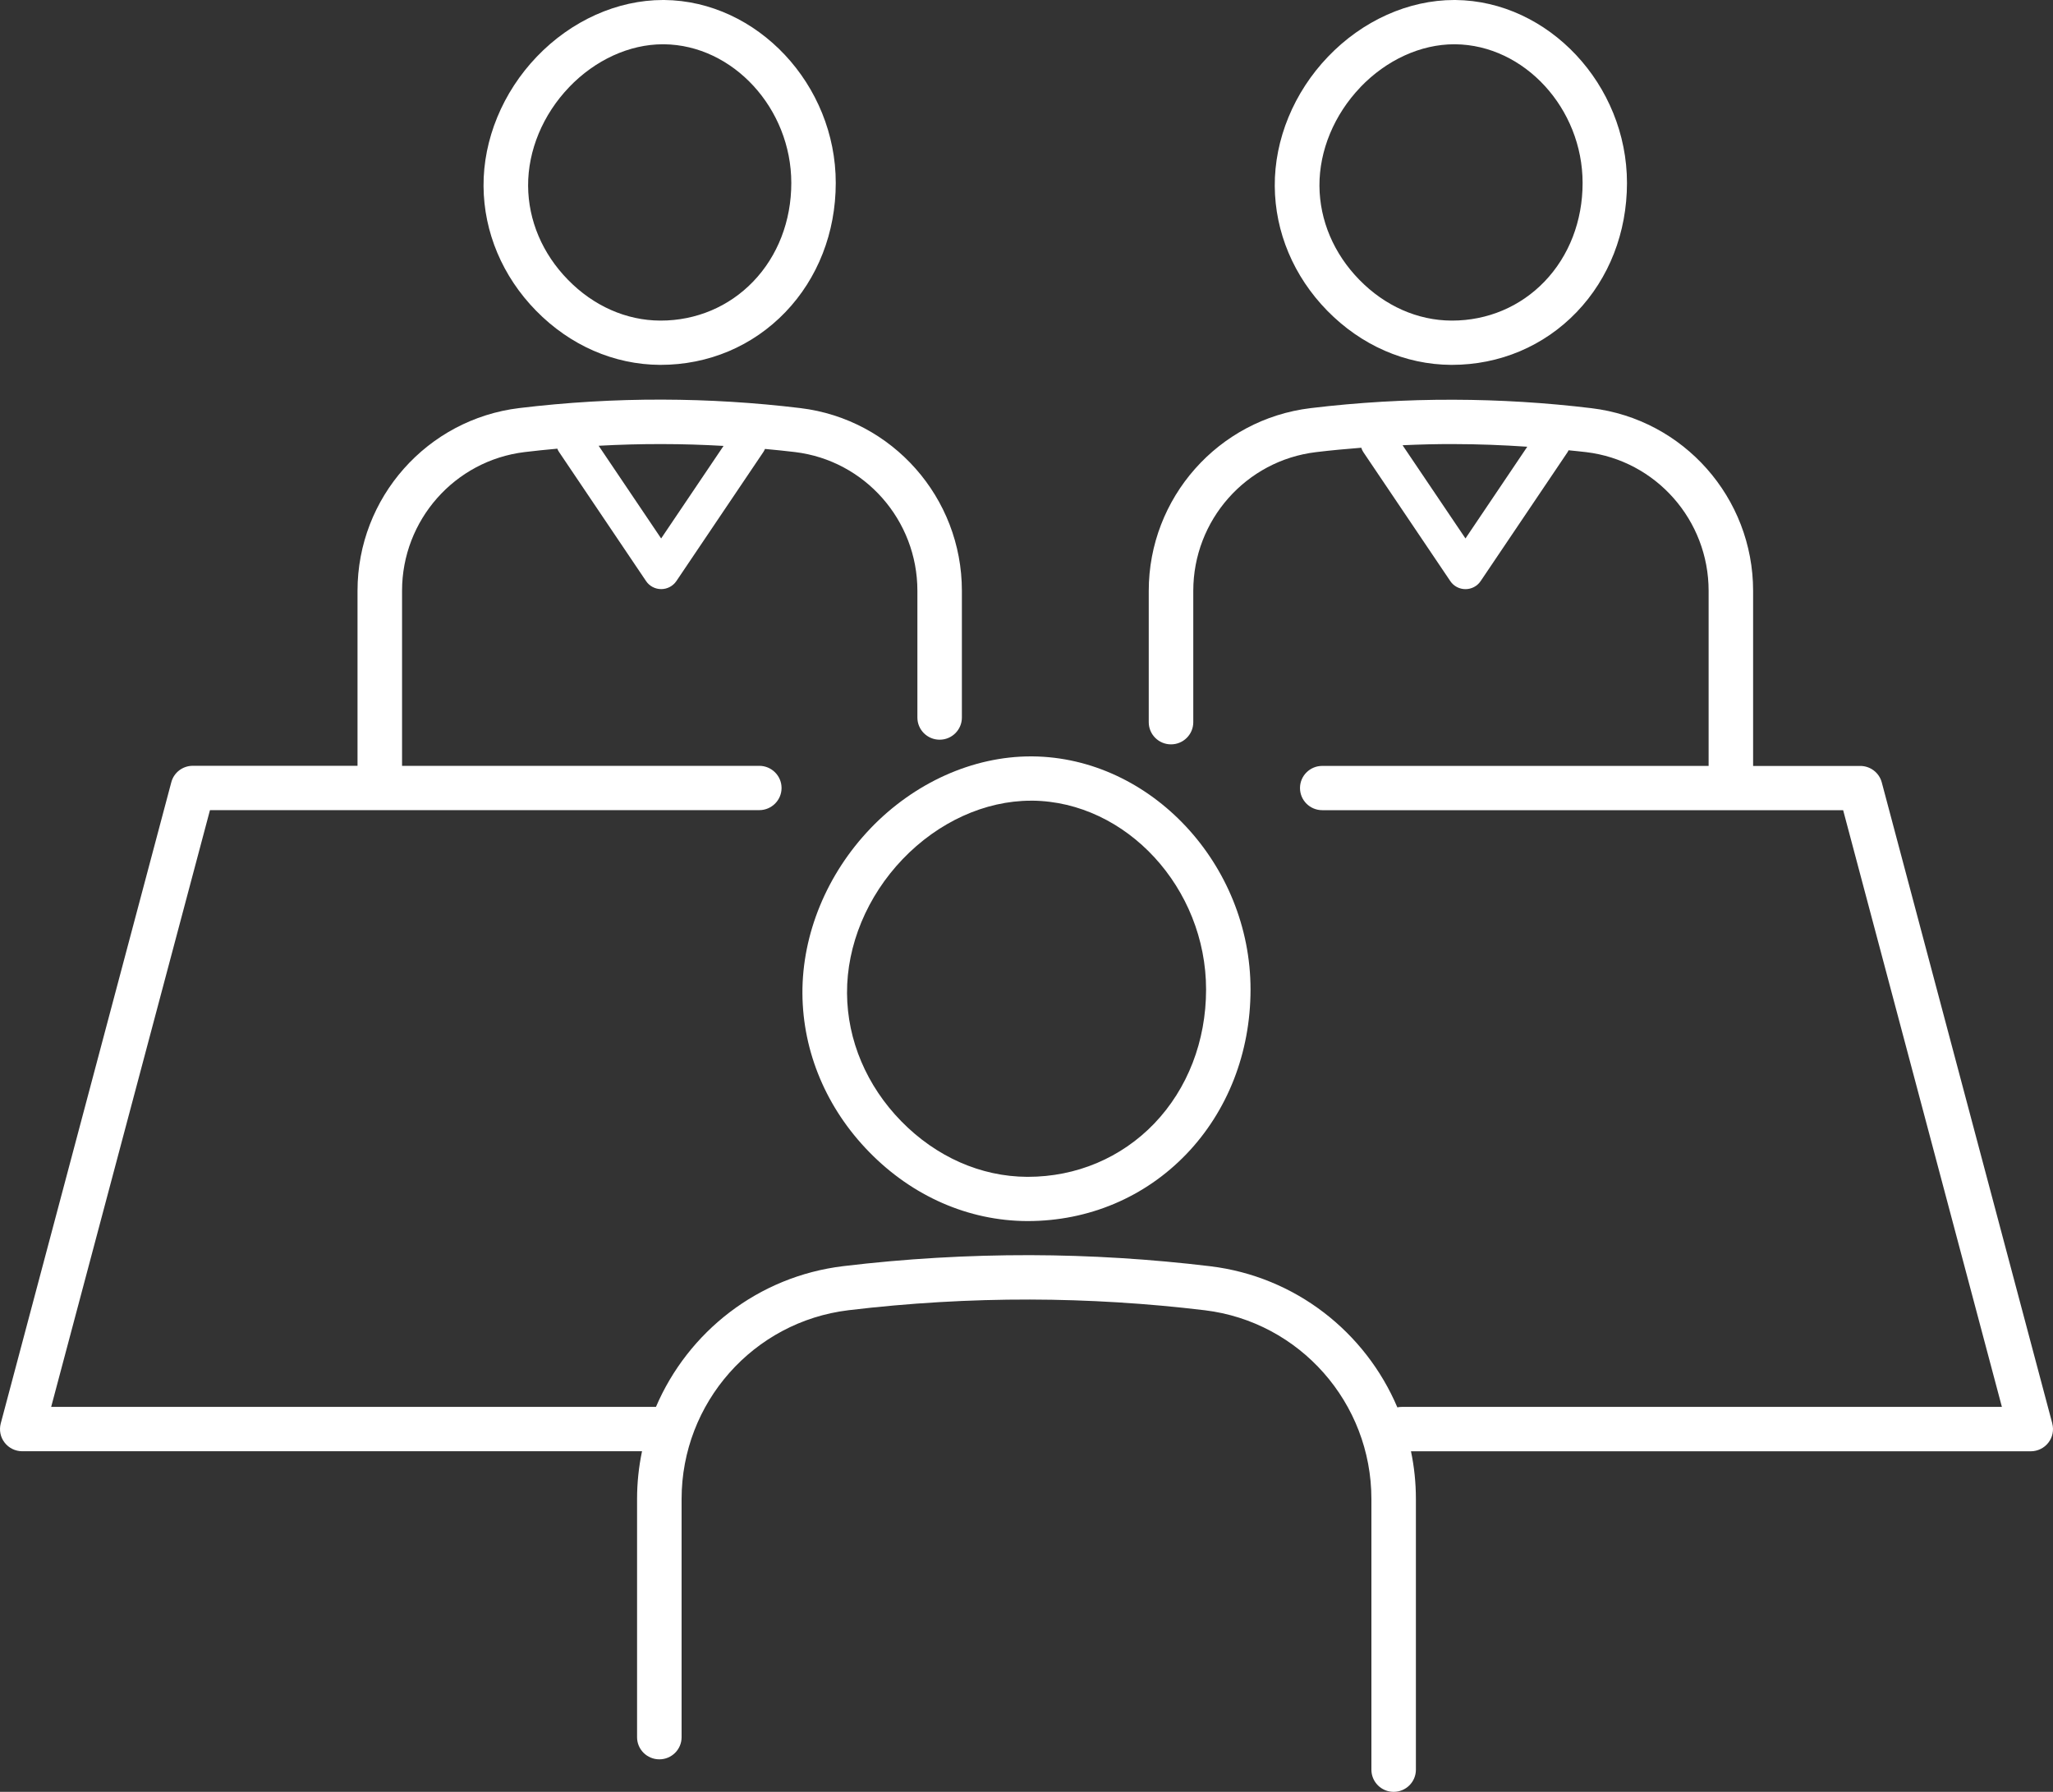 <svg width="55" height="48" viewBox="0 0 55 48" fill="none" xmlns="http://www.w3.org/2000/svg">
<rect x="0" y="0" width="55" height="48" fill="#333333" stroke="none"/>
<g id="Frame 11034">
<path id="Vector" d="M23.318 22.194C22.151 23.413 21.488 25.023 21.497 26.614C21.507 28.184 22.143 29.694 23.29 30.864C24.447 32.047 25.946 32.702 27.511 32.71H27.532C29.162 32.71 30.671 32.073 31.783 30.916C32.89 29.762 33.501 28.197 33.502 26.508C33.502 23.151 30.829 20.291 27.658 20.262H27.617C26.062 20.262 24.494 20.966 23.317 22.194H23.318ZM27.616 21.448H27.651C30.177 21.472 32.311 23.789 32.311 26.508C32.31 27.89 31.816 29.165 30.922 30.098C30.037 31.018 28.834 31.525 27.536 31.525H27.517C26.276 31.519 25.08 30.99 24.146 30.037C23.217 29.087 22.7 27.868 22.692 26.607C22.684 25.321 23.228 24.011 24.183 23.014C25.135 22.02 26.388 21.449 27.617 21.449L27.616 21.448Z" fill="white"/>
<path id="Vector_2" d="M17.679 9.774H17.697C18.979 9.774 20.166 9.272 21.04 8.362C21.91 7.456 22.389 6.228 22.39 4.904C22.393 2.268 20.288 0.023 17.794 0H17.762C16.538 0 15.305 0.553 14.381 1.518C13.467 2.472 12.946 3.736 12.954 4.986C12.962 6.219 13.461 7.404 14.361 8.323C15.27 9.252 16.449 9.767 17.679 9.774ZM15.245 2.336C15.945 1.606 16.862 1.186 17.759 1.186H17.786C19.637 1.204 21.199 2.905 21.199 4.902C21.199 5.92 20.836 6.858 20.178 7.542C19.53 8.216 18.649 8.588 17.7 8.588H17.685C16.777 8.584 15.9 8.196 15.216 7.495C14.532 6.797 14.153 5.904 14.148 4.978C14.143 4.033 14.542 3.071 15.246 2.336H15.245Z" fill="white"/>
<path id="Vector_3" d="M38.877 9.774H38.895C40.176 9.774 41.363 9.272 42.237 8.362C43.107 7.456 43.586 6.228 43.587 4.904C43.587 2.269 41.484 0.024 38.99 0H38.958C37.733 0 36.502 0.553 35.578 1.518C34.663 2.472 34.142 3.736 34.151 4.986C34.159 6.219 34.658 7.404 35.557 8.323C36.467 9.252 37.645 9.767 38.876 9.774H38.877ZM36.444 2.336C37.144 1.606 38.061 1.186 38.958 1.186H38.985C40.836 1.204 42.398 2.905 42.398 4.902C42.398 5.92 42.035 6.858 41.378 7.542C40.73 8.216 39.85 8.588 38.9 8.588H38.885C37.977 8.584 37.101 8.196 36.417 7.495C35.733 6.797 35.354 5.904 35.348 4.978C35.343 4.033 35.742 3.071 36.446 2.336H36.444Z" fill="white"/>
<path id="Vector_4" d="M54.981 38.131L50.413 20.96C50.344 20.699 50.106 20.518 49.837 20.518H46.966V15.828C46.966 13.336 45.106 11.233 42.639 10.935C41.418 10.787 40.174 10.711 38.946 10.708C37.668 10.704 36.379 10.78 35.111 10.933C32.639 11.231 30.775 13.336 30.775 15.828V19.347C30.775 19.674 31.042 19.94 31.371 19.94C31.701 19.94 31.968 19.674 31.968 19.347V15.828C31.968 13.935 33.38 12.337 35.254 12.112C35.657 12.063 36.063 12.026 36.469 11.994C36.482 12.037 36.5 12.078 36.527 12.116L38.854 15.567C38.944 15.702 39.097 15.782 39.26 15.782C39.423 15.782 39.575 15.702 39.666 15.567L41.993 12.116C42.005 12.098 42.012 12.081 42.021 12.062C42.179 12.078 42.338 12.093 42.496 12.112C44.364 12.337 45.774 13.934 45.774 15.826V20.517H35.423C35.094 20.517 34.827 20.782 34.827 21.11C34.827 21.438 35.094 21.703 35.423 21.703H49.378L53.631 37.688H37.553C37.513 37.688 37.474 37.692 37.435 37.7C36.58 35.687 34.706 34.196 32.422 33.92C30.828 33.728 29.205 33.627 27.6 33.623C25.931 33.62 24.248 33.718 22.593 33.917C20.308 34.192 18.433 35.679 17.573 37.688C17.569 37.688 17.564 37.687 17.56 37.687H1.371L5.625 21.702H20.341C20.67 21.702 20.938 21.436 20.938 21.109C20.938 20.781 20.67 20.515 20.341 20.515H10.771V15.826C10.771 13.934 12.183 12.336 14.057 12.11C14.347 12.075 14.638 12.045 14.931 12.019C14.944 12.053 14.959 12.085 14.981 12.114L17.308 15.566C17.398 15.7 17.55 15.781 17.714 15.781C17.877 15.781 18.029 15.7 18.12 15.566L20.447 12.114C20.465 12.086 20.482 12.057 20.494 12.026C20.764 12.051 21.032 12.078 21.299 12.11C23.167 12.336 24.577 13.933 24.577 15.825V19.222C24.577 19.549 24.844 19.815 25.173 19.815C25.502 19.815 25.769 19.549 25.769 19.222V15.825C25.769 13.333 23.909 11.23 21.442 10.932C20.221 10.784 18.977 10.708 17.749 10.705C16.471 10.701 15.182 10.778 13.914 10.931C11.443 11.229 9.578 13.333 9.578 15.825V20.514H5.165C4.894 20.514 4.657 20.695 4.589 20.956L0.02 38.131C-0.027 38.309 0.01 38.499 0.124 38.645C0.237 38.791 0.411 38.876 0.596 38.876H17.2C17.113 39.291 17.067 39.719 17.067 40.156V46.536C17.067 46.864 17.335 47.129 17.664 47.129C17.993 47.129 18.26 46.864 18.26 46.536V40.156C18.26 37.579 20.183 35.405 22.733 35.098C24.34 34.905 25.978 34.809 27.594 34.812C29.154 34.816 30.729 34.913 32.276 35.099C34.821 35.407 36.74 37.581 36.74 40.156V47.407C36.74 47.734 37.007 48 37.336 48C37.665 48 37.932 47.734 37.932 47.407V40.156C37.932 39.719 37.887 39.291 37.8 38.877H54.404C54.589 38.877 54.764 38.791 54.876 38.646C54.99 38.5 55.027 38.311 54.98 38.132L54.981 38.131ZM39.26 14.424L37.575 11.927C38.031 11.906 38.488 11.894 38.943 11.896C39.598 11.897 40.258 11.922 40.916 11.967L39.26 14.424ZM19.384 11.945L17.712 14.424L16.038 11.941C16.609 11.91 17.178 11.894 17.745 11.896C18.29 11.896 18.837 11.914 19.384 11.945Z" fill="white"/>
</g>
</svg>
